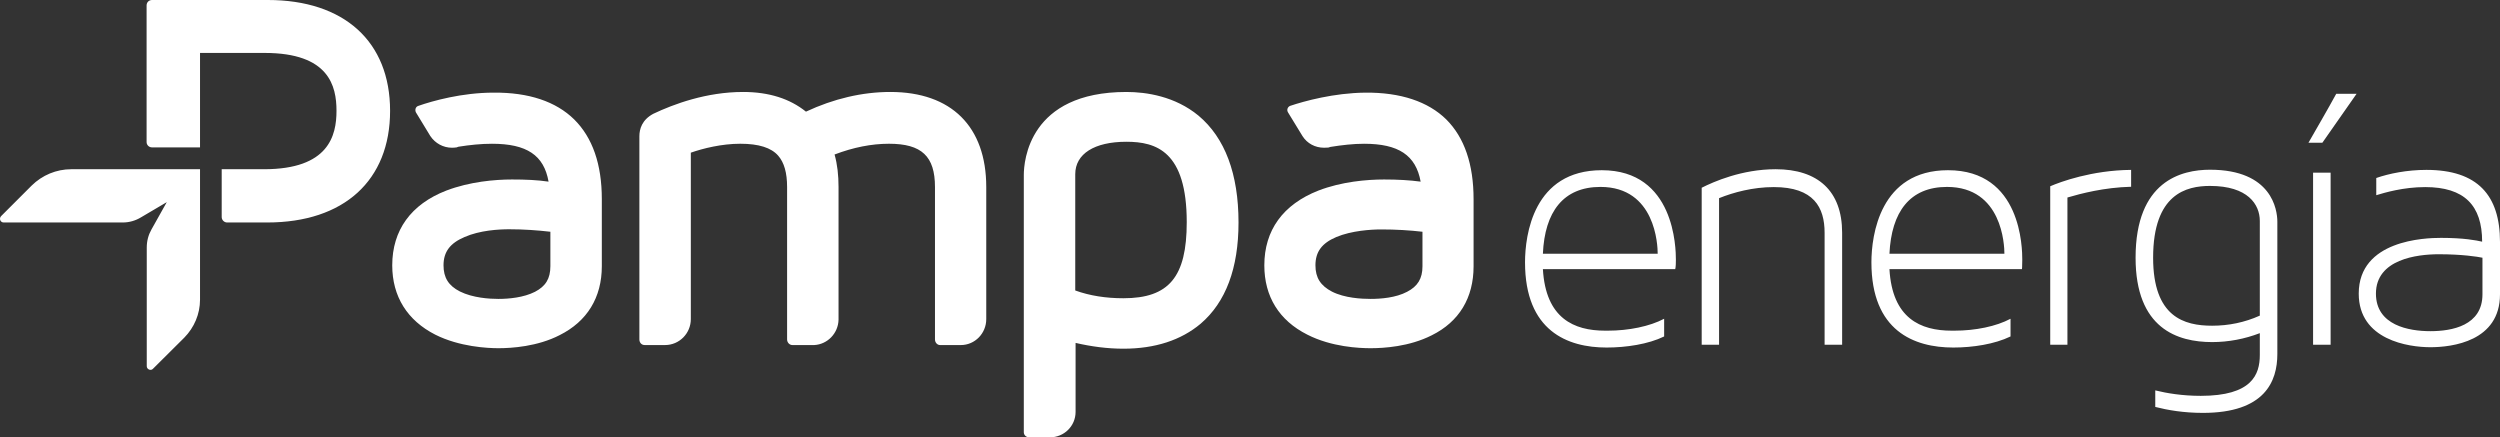 <?xml version="1.0" encoding="UTF-8"?>
<svg id="Capa_1" data-name="Capa 1" xmlns="http://www.w3.org/2000/svg" viewBox="0 0 1511.32 264.4">
  <rect x="0" y="0" width="1511.32" height="264.4" fill="#333333" stroke="none"/>
  <defs>
    <style>
      .cls-1 {
        fill: #fff;
        fill-rule: evenodd;
        stroke-width: 0px;
      }
    </style>
  </defs>
  <g id="Clip-Path:_Page_1" data-name="Clip-Path: Page 1">
    <g id="Page_1" data-name="Page 1">
      <path id="Path_9" data-name="Path 9" class="cls-1" d="M347.12,72.2c11.1,11,16.7,27.1,16.7,48.2v40.5c0,19-8.9,33.4-25.5,41.7-13.4,6.9-29,7.9-37,7.9-6.5,0-23.5-.8-38.2-8.2-16.9-8.6-26-23.1-26-41.9,0-21.2,11.3-36.9,32.7-45.2,14.2-5.4,29.4-6.7,39.7-6.7,8.1,0,15.4.3,22.1,1.3-2.8-16-13.2-22.9-34.2-22.9-6.6,0-13.4.7-20.3,1.8l-1.1.4c-1,.13-1.93.2-2.8.2-5.2,0-10.1-2.6-13.1-7.1l-8.7-14.3c-.7-1.5-.2-3.4,1.5-3.9,8.5-3,26.4-8,45.4-8,21.4-.2,37.8,5.4,48.8,16.2h0ZM332.72,140.1c-7.8-.9-16.2-1.5-24.9-1.5-6.2,0-17.7.6-27,4.7-8.7,3.7-12.7,8.9-12.7,17.1,0,7.4,3,12.3,9.9,15.8,7.8,3.9,17.9,4.5,23.3,4.5,6.3,0,15.2-.8,22.1-4.3,6.5-3.4,9.3-8,9.3-15.5v-20.8ZM890.82,120.4v40.6c0,19-8.7,33.5-25.3,41.7-13.6,6.9-29,7.8-37,7.8-6.7,0-23.5-.7-38.2-8.2-17.1-8.6-26-23.1-26-41.9,0-21.2,11.3-36.8,32.7-45.2,14-5.4,29.3-6.7,39.7-6.7,8.2,0,15.4.4,22.1,1.3-2.9-16-13.4-22.9-34.2-22.9-6.5,0-13.4.8-20.3,1.9l-1.3.4c-1,.07-1.87.1-2.6.1-5.4,0-10.2-2.6-13-7l-8.8-14.4c-.9-1.5-.2-3.3,1.3-3.9,8.6-2.9,26.4-7.8,45.4-8,21.4-.2,38,5.4,49,16.2,11,11,16.5,27.2,16.5,48.2h0ZM859.92,140.1c-7.8-.9-16.1-1.4-24.9-1.4-6.1,0-17.9.7-27.2,4.6-8.7,3.7-12.6,8.9-12.6,17.1,0,7.5,3.1,12.3,10,15.9,7.7,3.9,17.9,4.4,23.3,4.4,6.3,0,15.3-.7,22.1-4.3,6.4-3.3,9.3-8,9.3-15.4v-20.9ZM596.22,113.1v79.8c0,8.6-6.8,15.7-15.4,15.7h-12.5c-1.7,0-3.1-1.5-3.1-3.4v-92.1c0-18.6-8-26.2-27.8-26.2-10.6,0-21.6,2.2-32.9,6.5,1.7,6.1,2.4,12.6,2.4,19.7v80.2c-.2,8.2-6.7,14.9-14.7,15.3h-13.2c-1.7,0-3.2-1.5-3.2-3.4v-92.1c0-8.7-1.8-14.9-5.4-19-4.2-4.8-11.7-7.2-22.9-7.2s-22.5,2.8-29.9,5.4v100.6c0,8.6-6.9,15.7-15.6,15.7h-12.3c-1.9,0-3.2-1.5-3.2-3.4v-122.8c0-4.3,1.5-9.9,8.4-13.6,12.4-5.9,32.2-13.2,54.3-13.2,15.7,0,28.3,4.1,38,11.9,16.7-7.8,34-11.9,51-11.9,37,0,58,21,58,57.5h0ZM748.72,134.5c0,27.7-7.7,48.2-22.9,61.2-11.8,9.9-27.4,15.1-46.7,15.1-9.7,0-19.4-1.3-28.9-3.5v41.7c0,8.5-6.9,15.4-15.6,15.4h-12.3c-1.9,0-3.4-1.3-3.4-3.1V105.8c0-8.3,3-50.2,62-50.2,12.1,0,29.4,2.6,43.6,14.3,16,13.4,24.2,35.2,24.2,64.6h0ZM717.42,134.3c0-42.8-18.4-48.6-36.5-48.6-19.3,0-30.9,7.3-30.9,19.6v70.3c8.8,3.2,18.6,4.7,29.1,4.7,27.5,0,38.3-12.8,38.3-46h0ZM235.82,67c0,42-27.8,67.5-74.3,67.5h-24.2c-1.8,0-3.3-1.5-3.3-3.3v-28.9h25.6c39.1,0,43.8-20.3,43.8-35.3s-4.5-35-43.4-35h-39.1v57.1h-29c-1.9,0-3.3-1.5-3.3-3.2V3.3c0-1.9,1.4-3.3,3.3-3.3h70c46.1,0,73.9,25.1,73.9,67Z"/>
      <path id="Path_10" data-name="Path 10" class="cls-1" d="M43.12,102.3h77.8v78.9c0,8.6-3.5,16.8-9.5,22.9l-18.9,18.8c-1.3,1.5-3.8.4-3.8-1.5v-71.8c0-3.9,1-7.6,2.8-10.8l9.3-16.6-15.6,9.2c-3.3,2-7.1,3.1-11,3.1H2.22c-2,0-3-2.4-1.5-3.9l18.4-18.4c6.4-6.3,14.9-9.9,24-9.9h0ZM1113.62,140.7v67.7h-10.6v-67.7c0-15.3-6.5-27.6-30.7-27.6-12.7,0-24.4,3.2-33.1,6.7v88.6h-10.5v-94.9c7.3-3.7,24.4-11.2,44.7-11.2,25.5,0,40.2,13.1,40.2,38.4ZM1239.42,112.6c6-2.6,25.1-9.7,48.9-9.9v10.2c-16.3.4-30.3,4.1-38.5,6.5v89h-10.4v-95.8ZM1376.72,134v80c0,16.6-7.6,35.6-45,35.6-11.7,0-21.4-1.7-28.8-3.6v-10c6.9,1.7,16.3,3.3,27.5,3.3,30.9,0,35.7-12.8,35.7-24.7v-13.2c-9.1,3.5-18.9,5.4-28.8,5.4-21,0-46.3-8.2-46.3-51,0-46.4,27.7-53.2,45-53.2,37.4,0,40.7,24.2,40.7,31.4h0ZM1366.12,133.6c0-10-7.2-21.2-30.1-21.2-14.2,0-34.4,4.7-34.4,43.4,0,35.9,18.8,41.1,35.7,41.1,10,0,19.7-2,28.8-6.1v-57.2ZM1398.32,104.4h10.6v104h-10.6v-104ZM1412.32,56.7h12.3l-20.7,29.6h-8.4c5.6-9.8,11.4-19.7,16.8-29.6h0ZM1511.32,146.3v31.6c0,28.5-29,32-42.1,32s-43.3-4.3-43.3-32.4c0-32.4,40-33.7,49.7-33.7,13.9,0,21.4,1.5,24.9,2.3,0-22-10.8-33-34.4-33-13.4,0-24.6,3.4-29.6,4.9v-10.4c7.8-2.7,18.6-4.9,30.3-4.9,30.9,0,44.5,15.3,44.5,43.6h0ZM1500.72,155.8c-2.8-.6-12.3-2.1-26.4-2.1-13.1,0-38,3-38,23.8,0,19.2,19.9,22.7,32.9,22.7s31.5-3.3,31.5-22.3v-22.1ZM1013.12,157.1c0,4.8-.4,5.4-.4,5.6h-80c1.7,29.8,18.8,37.2,37.6,37.2h1.7c12.6,0,25.3-2.6,34-7.2v10.7c-9.6,4.7-23,6.7-34.8,6.7-23.6,0-49.3-10-49.3-51.5,0-16.4,5-55.7,46.4-55.7,44.2,0,44.8,47.3,44.8,54.2ZM1002.12,153.4c0-5.2-1.3-40.4-34.6-40.4-22.5,0-33.7,15.1-34.8,40.4h69.4ZM1222.52,157.1c0,4.8-.2,5.4-.2,5.6h-80.1c1.7,29.8,18.8,37.2,37.6,37.2h1.7c12.7,0,25.3-2.6,33.9-7.2v10.7c-9.7,4.7-22.9,6.7-34.6,6.7-23.7,0-49.5-10-49.5-51.5,0-16.4,5.2-55.7,46.3-55.7,44.5,0,44.9,47.3,44.9,54.2h0ZM1211.72,153.4c0-5.2-1.3-40.4-34.7-40.4-22.5,0-33.6,15.1-34.8,40.4h69.5Z"/>
    </g>
  </g>
</svg>